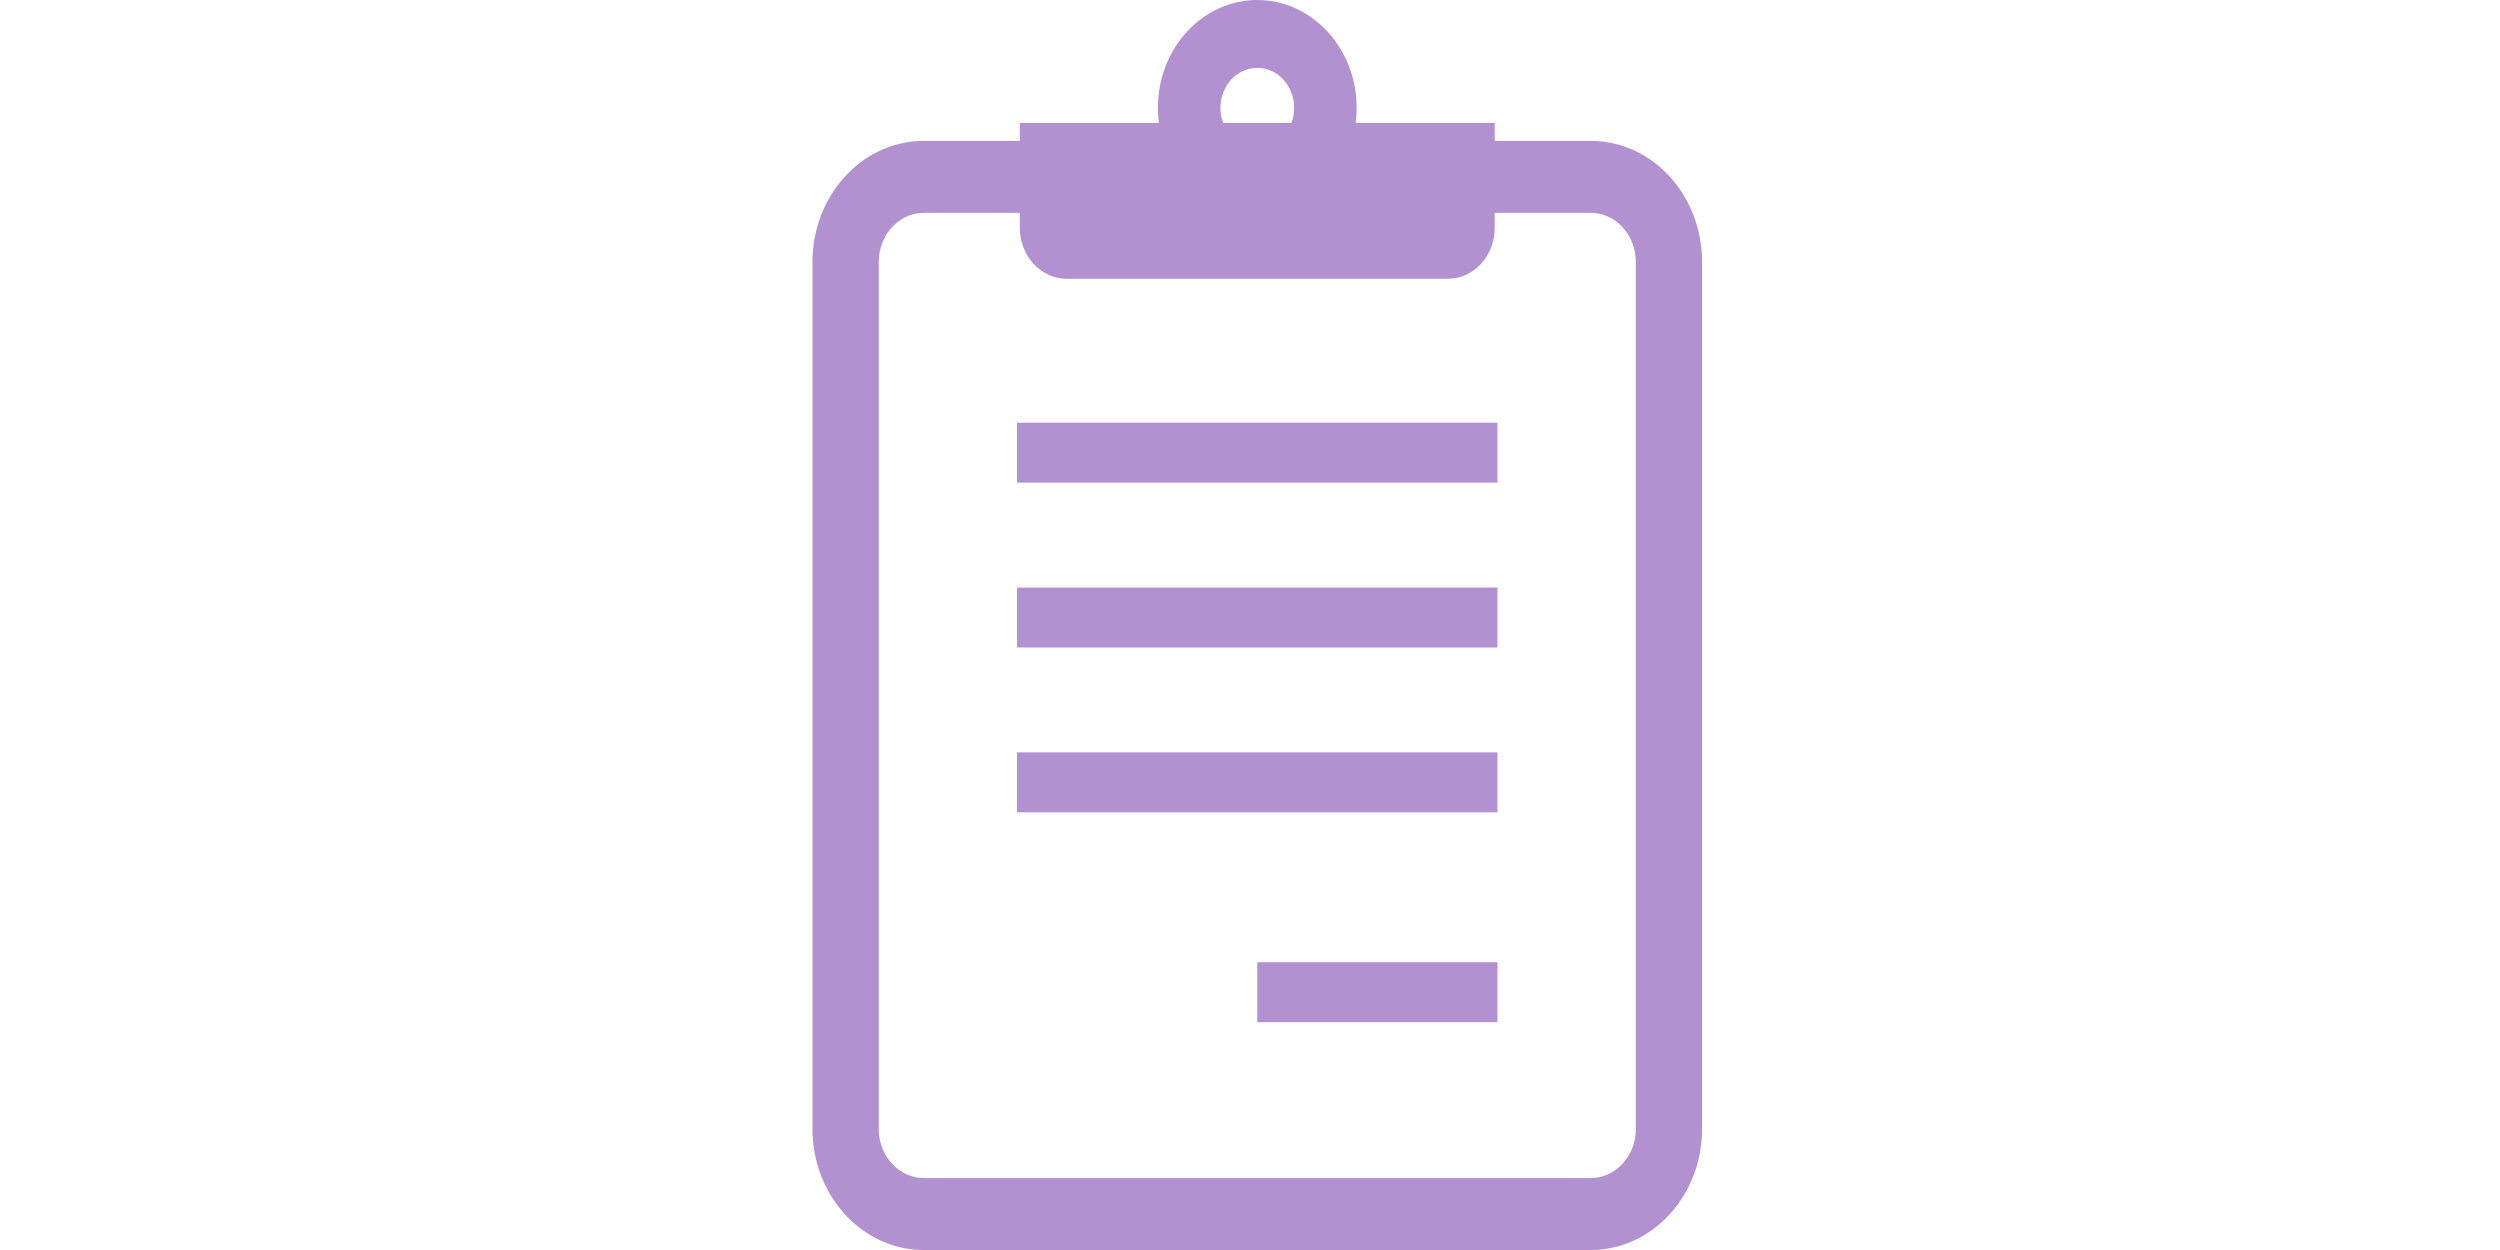 <svg width="160" height="80" viewBox="0 0 160 80" fill="none" xmlns="http://www.w3.org/2000/svg">
<path d="M108.37 13.743C107.828 12.351 106.926 11.174 105.79 10.339C104.655 9.507 103.272 9.016 101.801 9.016H95.662V7.866H86.764C86.805 7.554 86.827 7.231 86.827 6.907C86.827 3.098 83.974 0 80.466 0C76.958 0 74.104 3.098 74.104 6.907C74.104 7.231 74.127 7.554 74.167 7.866H65.269V9.016H59.13C58.152 9.016 57.208 9.233 56.356 9.626C55.072 10.215 53.988 11.194 53.219 12.427C52.452 13.662 52 15.161 52 16.758V72.261C52 73.323 52.2 74.346 52.56 75.273C53.104 76.665 54.006 77.842 55.142 78.677C56.277 79.512 57.66 80 59.13 80H101.801C102.779 80 103.724 79.785 104.578 79.39C105.86 78.804 106.944 77.822 107.713 76.589C108.48 75.356 108.932 73.855 108.932 72.261V16.758C108.932 15.693 108.732 14.671 108.37 13.743ZM80.466 4.343C81.768 4.343 82.827 5.493 82.827 6.907C82.827 7.246 82.764 7.568 82.651 7.866H78.278C78.168 7.568 78.105 7.246 78.105 6.907C78.105 5.493 79.166 4.343 80.466 4.343ZM104.691 72.261C104.691 72.7 104.61 73.106 104.464 73.479C104.248 74.038 103.877 74.522 103.416 74.863C102.952 75.2 102.408 75.395 101.801 75.395H59.13C58.726 75.395 58.35 75.308 58.006 75.151C57.491 74.914 57.046 74.512 56.733 74.011C56.421 73.508 56.241 72.917 56.241 72.261V16.758C56.241 16.318 56.322 15.911 56.468 15.537C56.686 14.976 57.053 14.495 57.516 14.155C57.979 13.818 58.523 13.623 59.13 13.62H65.269V14.58C65.269 16.382 66.614 17.842 68.276 17.842H92.656C94.317 17.842 95.662 16.382 95.662 14.58V13.62H101.801C102.206 13.62 102.581 13.708 102.925 13.867C103.44 14.104 103.886 14.502 104.198 15.005C104.508 15.51 104.688 16.098 104.691 16.758V72.261Z" fill="#B191D0"/>
<path d="M95.838 27.052H65.092V30.887H95.838V27.052Z" fill="#B191D0"/>
<path d="M95.838 37.602H65.092V41.438H95.838V37.602Z" fill="#B191D0"/>
<path d="M95.838 48.153H65.092V51.989H95.838V48.153Z" fill="#B191D0"/>
<path d="M95.838 61.583H80.466V65.421H95.838V61.583Z" fill="#B191D0"/>
</svg>
